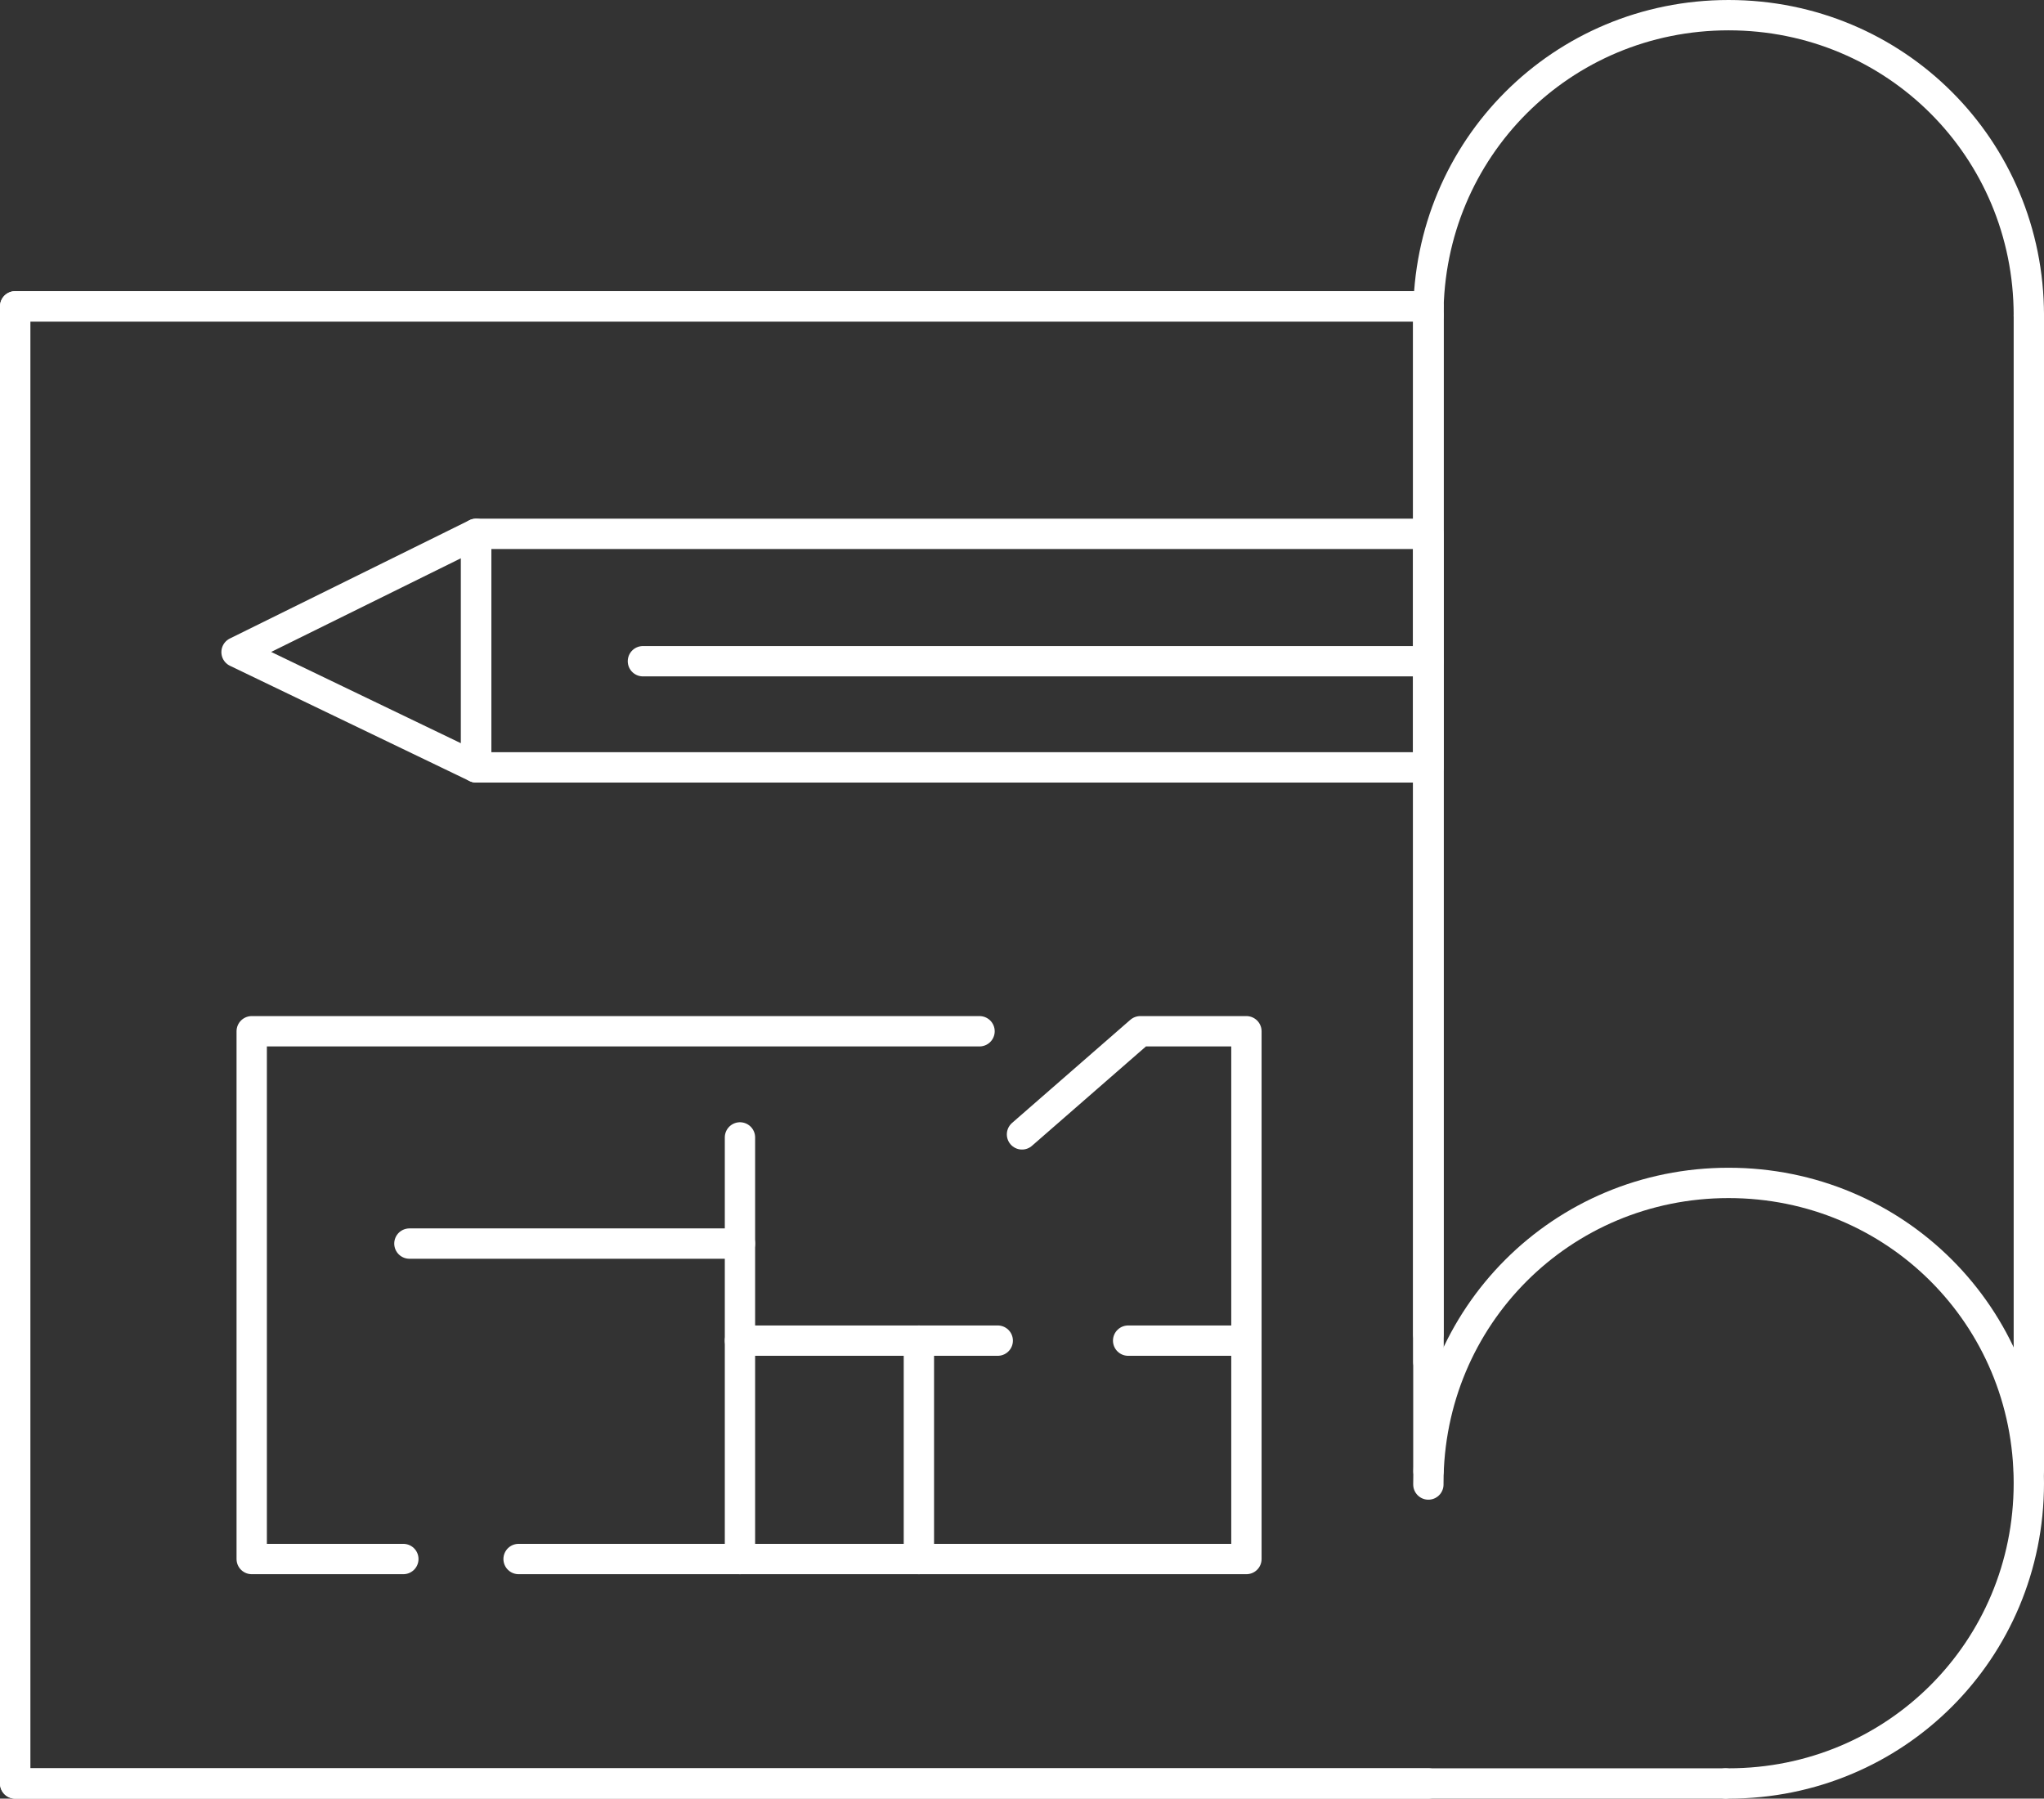 <svg xmlns="http://www.w3.org/2000/svg" xmlns:xlink="http://www.w3.org/1999/xlink" id="Ebene_1" x="0px" y="0px" viewBox="0 0 67.4 59.3" style="enable-background:new 0 0 67.4 59.3;" xml:space="preserve"><rect x="0" y="0" width="67.4" height="59.3" fill="#333333" stroke="none"/><style type="text/css">	.st0{fill:none;stroke:#FFFFFF;stroke-linecap:round;stroke-linejoin:round;}</style><g>	<polyline class="st0" points="47.1,58.8 0.5,58.8 0.5,10.1 47.1,10.1 47.1,44.9  "></polyline>	<polyline class="st0" points="56.9,58.8 0.5,58.8 0.5,10.1 47.1,10.1 47.1,44  "></polyline>	<g>		<path class="st0" d="M47.1,48.9C47.1,48.9,47.1,49,47.1,48.9c0-5.5,4.4-9.9,9.9-9.9s9.9,4.4,9.9,9.9s-4.4,9.9-9.9,9.9   c-0.1,0,0,0-0.1,0"></path>		<path class="st0" d="M47.1,10.4c0-5.5,4.4-9.9,9.9-9.9s9.9,4.4,9.9,9.9"></path>		<line class="st0" x1="47.1" y1="10.4" x2="47.1" y2="48.5"></line>		<line class="st0" x1="66.9" y1="10.4" x2="66.9" y2="48.5"></line>	</g>	<g>		<rect x="15.7" y="17.6" class="st0" width="31.4" height="7.7"></rect>		<polygon class="st0" points="15.7,17.6 7.8,21.5 15.7,25.3   "></polygon>		<line class="st0" x1="21.2" y1="21.8" x2="47.1" y2="21.8"></line>	</g>	<polyline class="st0" points="32.3,34 8.3,34 8.3,51.4 13.3,51.4  "></polyline>	<polyline class="st0" points="17.1,51.4 41.1,51.4 41.1,34 37.6,34 33.7,37.4  "></polyline>	<line class="st0" x1="41.1" y1="44.2" x2="37.2" y2="44.2"></line>	<line class="st0" x1="24.4" y1="37.5" x2="24.4" y2="51.4"></line>	<line class="st0" x1="24.4" y1="44.2" x2="32.9" y2="44.2"></line>	<line class="st0" x1="13.5" y1="41" x2="24.4" y2="41"></line>	<line class="st0" x1="30.3" y1="44.2" x2="30.3" y2="51.4"></line></g></svg>
